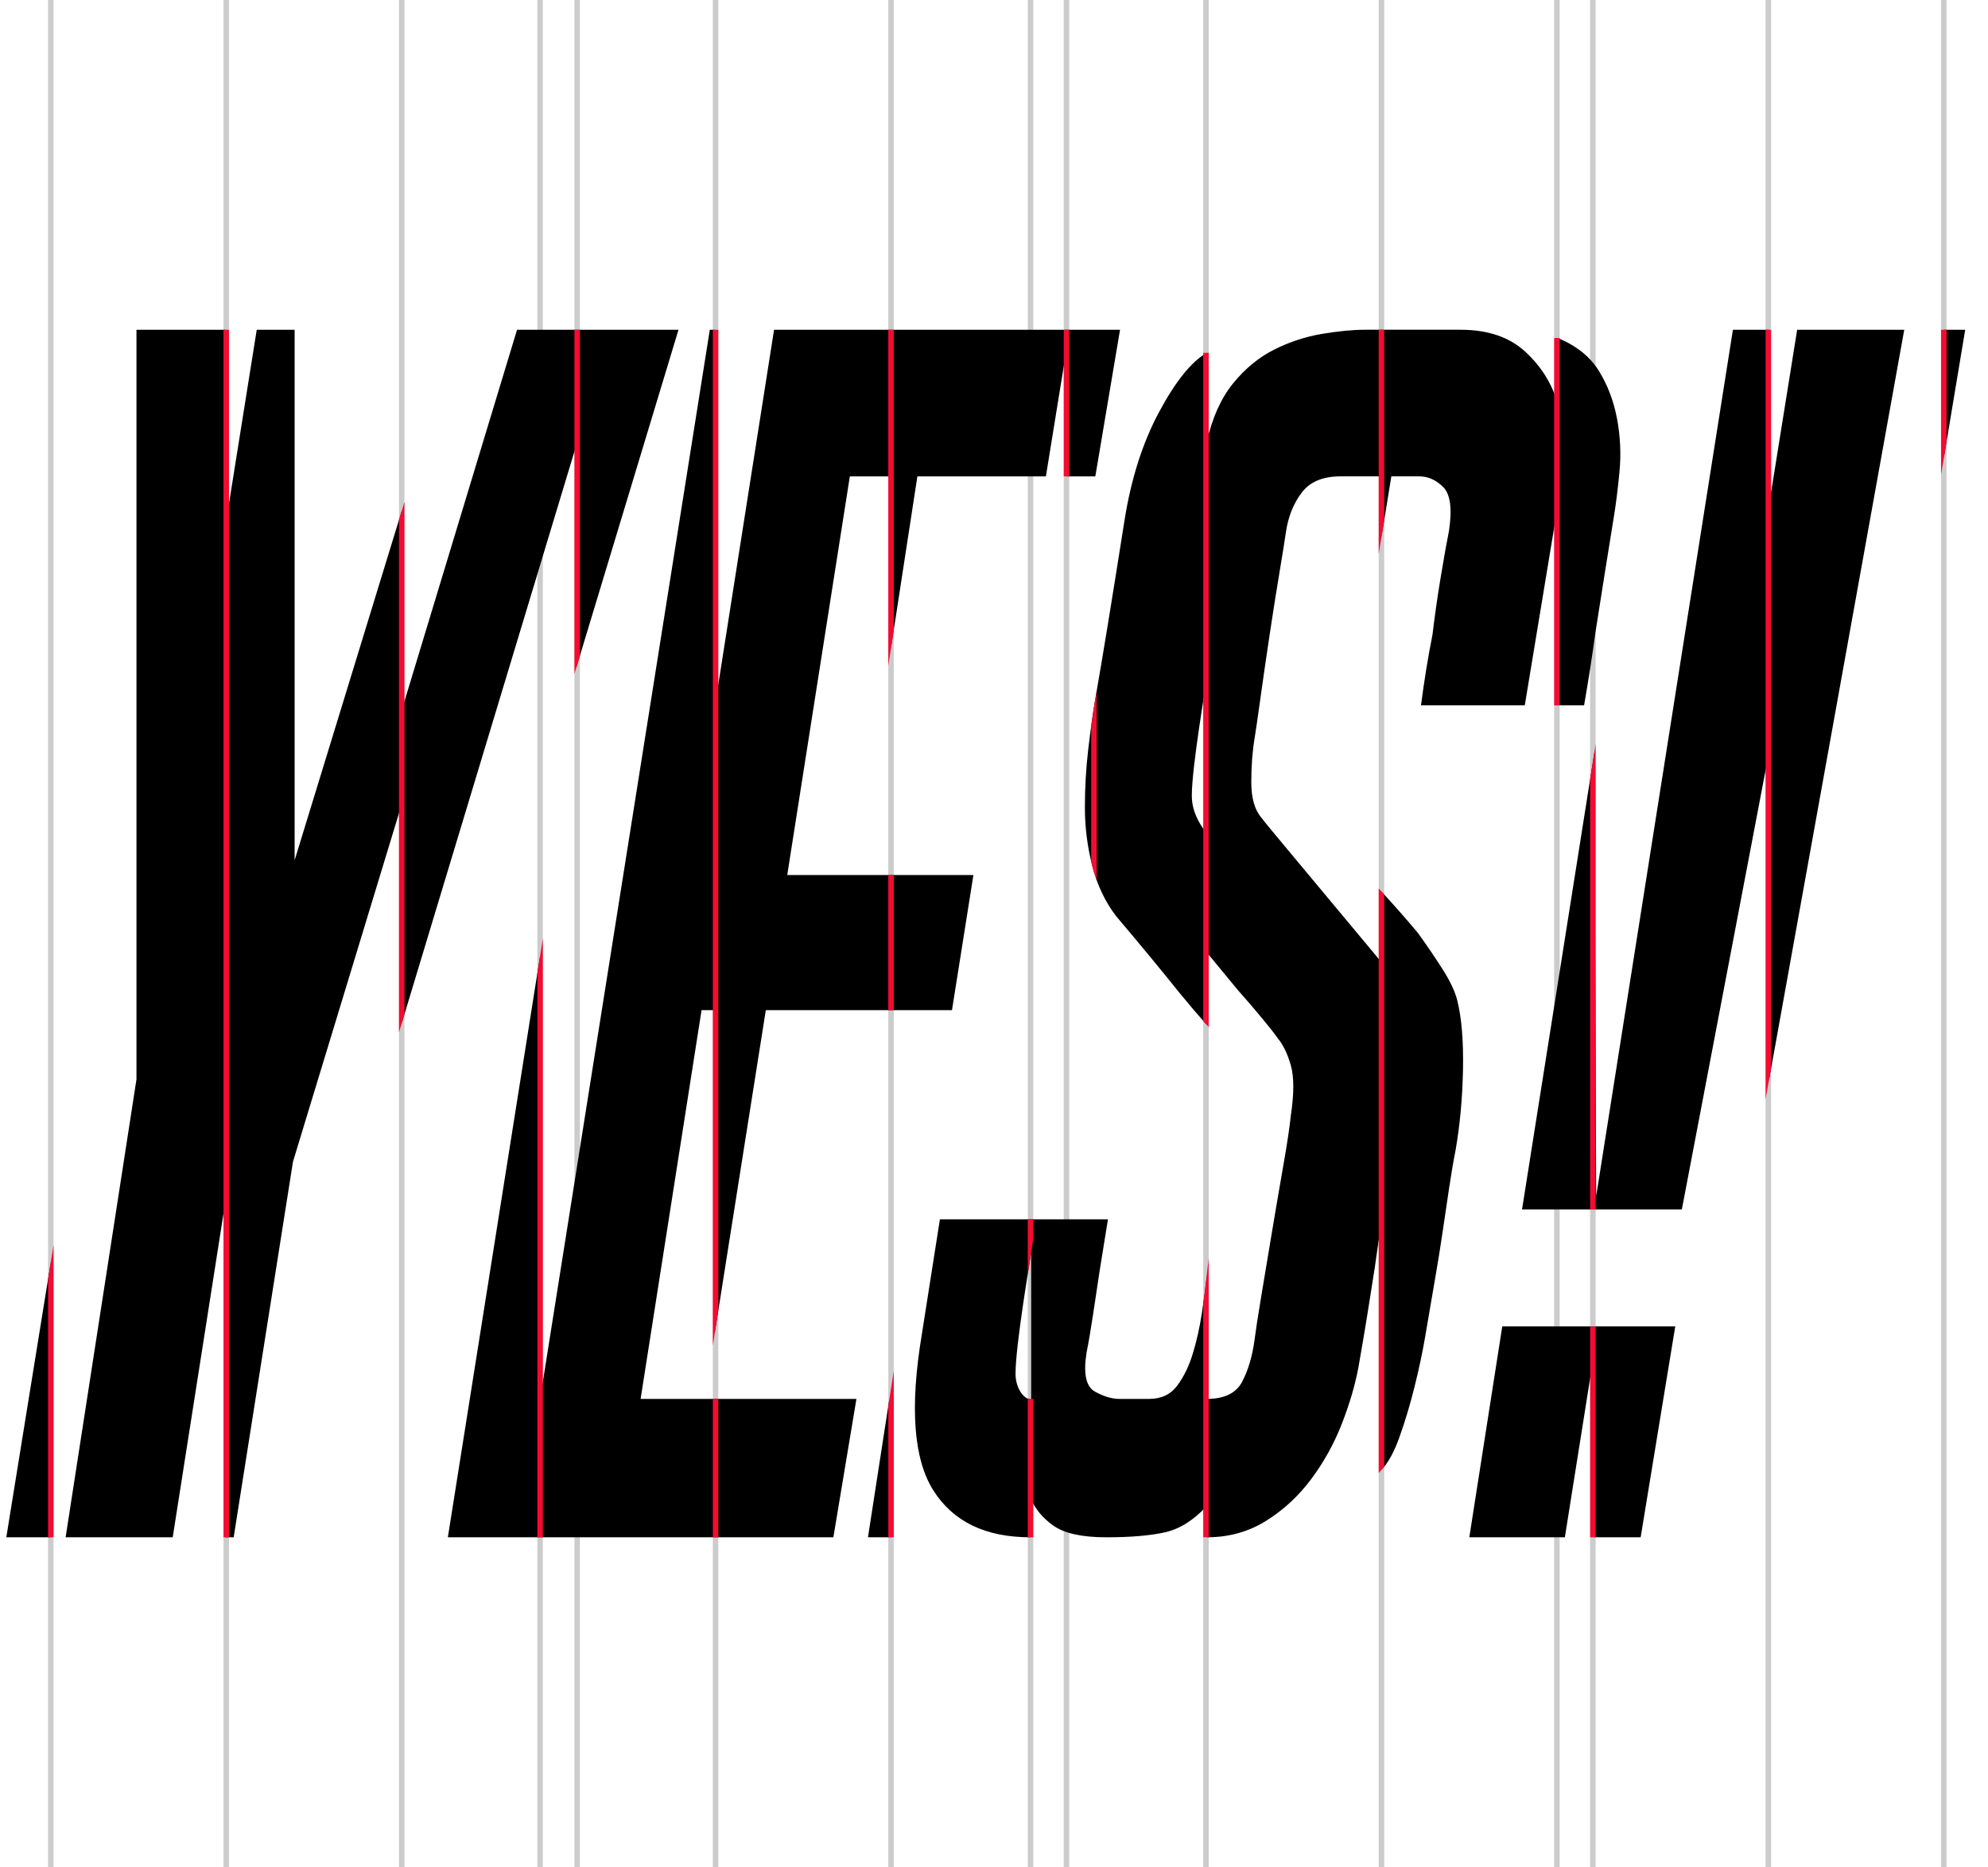 <?xml version="1.0" encoding="UTF-8"?> <svg xmlns="http://www.w3.org/2000/svg" xmlns:xlink="http://www.w3.org/1999/xlink" version="1.1" id="Layer_1" x="0px" y="0px" viewBox="0 0 362 340" style="enable-background:new 0 0 362 340;" xml:space="preserve"> <style type="text/css"> .st0{clip-path:url(#SVGID_00000159440634712218760090000017496457121163857812_);} .st1{fill:#0D0103;} .st2{fill:url(#SVGID_00000147190654818900746930000016202243808178637234_);} .st3{fill:url(#SVGID_00000057868157218836153720000015979225825054576293_);} .st4{fill:none;stroke:url(#SVGID_00000018955767019980482650000009376809987557563583_);stroke-width:1.397;stroke-miterlimit:10;} .st5{fill:none;stroke:url(#SVGID_00000155825910298737516580000006594118129228529332_);stroke-width:1.688;stroke-miterlimit:10;} .st6{fill:url(#SVGID_00000167395666584203804520000011686299700056521894_);} .st7{fill:#F40B32;} .st8{fill:#FFFFFF;} .st9{fill:url(#SVGID_00000005984302648818950180000015172825024728396180_);} .st10{fill:#82B320;} .st11{fill:#ECAA00;} .st12{fill:#FA802E;} .st13{fill:#E5405C;} .st14{fill:#B600DA;} .st15{fill:#770CFF;} .st16{fill:#0046FA;} .st17{fill:none;stroke:#82B320;stroke-miterlimit:10;} .st18{fill:none;stroke:#ECAA00;stroke-miterlimit:10;} .st19{fill:none;stroke:#FA802E;stroke-miterlimit:10;} .st20{fill:none;stroke:#E5405C;stroke-miterlimit:10;} .st21{fill:#750518;} .st22{fill:#35020B;} .st23{fill:#B40825;} .st24{fill:#B70826;} .st25{fill:#570412;} .st26{fill:#280208;} .st27{fill:#87061C;} .st28{fill:#7A0619;} .st29{fill:#3A030C;} .st30{fill:#1A0105;} .st31{fill:#5A0412;} .st32{fill:#3D030C;} .st33{fill:#1D0106;} .st34{fill:#CFCCCD;} .st35{fill:#9E999A;} .st36{fill:#6E6768;} .st37{fill:#3D3435;} .st38{fill:#2D0209;} .st39{fill:url(#SVGID_00000069368215884258343810000015822923369735073713_);} .st40{fill:url(#SVGID_00000085208550231465090180000005974766458476593299_);} .st41{fill:url(#SVGID_00000134960088314855718430000012033699789627772604_);} .st42{fill:url(#SVGID_00000010286184527388539320000008294346827565695625_);} .st43{fill:url(#SVGID_00000023995276084897826480000017670454739915058591_);} .st44{fill:url(#SVGID_00000013903728772082082850000013729557895774696342_);} .st45{fill:url(#SVGID_00000165930051705246176200000006171897256753747107_);} .st46{fill:url(#SVGID_00000018229136826632274780000000276977172847202741_);} .st47{fill:none;stroke:url(#SVGID_00000160161839392522646700000015533079704653671048_);stroke-width:3;stroke-miterlimit:10;} .st48{fill:url(#SVGID_00000173845036500824744320000012111470579456297111_);} .st49{fill:none;stroke:url(#SVGID_00000049215677759413667660000010340871674278923669_);stroke-width:2;stroke-miterlimit:10;} .st50{opacity:0.1;fill:#0D0103;} .st51{fill:url(#SVGID_00000060751581516300140350000017755983420407019664_);} .st52{fill:url(#SVGID_00000062874890342336237130000005239932373339959953_);} .st53{fill:url(#SVGID_00000088848587567437987040000010972830628565934773_);} .st54{fill:url(#SVGID_00000071536652965418332460000013106986466625304222_);} .st55{fill:url(#SVGID_00000114073427885355252870000008131552746643153831_);} .st56{fill:url(#SVGID_00000087383614897685044370000013950343767796545717_);} .st57{fill:url(#SVGID_00000063617117205837526280000009619612638431098038_);} .st58{fill:url(#SVGID_00000036224285229015524980000006898956509525130896_);} .st59{fill:url(#SVGID_00000035520581691368354870000015931702072063822466_);} .st60{fill:url(#SVGID_00000145020821118853220150000011649291931596500374_);} .st61{fill:url(#SVGID_00000056409131154302288840000016628244852620704927_);} .st62{fill:url(#SVGID_00000173141065672867919850000000717728251486316201_);} .st63{opacity:0.8;fill:url(#SVGID_00000178199358029894334490000011450745068902315453_);} .st64{fill:url(#SVGID_00000067229647163280049930000012757718422325786298_);} .st65{fill:url(#SVGID_00000035495855671575537460000003298180155077374118_);} .st66{fill:url(#SVGID_00000060017301920700774200000012758396236184836501_);} .st67{fill:url(#SVGID_00000044166327616985332600000013005615990191721642_);} .st68{fill:url(#SVGID_00000142166230664185634660000017563043321025011900_);} .st69{fill:url(#SVGID_00000169533807353487343500000006855390848908671393_);} .st70{fill:url(#SVGID_00000048496759455771678880000014318389222908007090_);} .st71{fill:none;stroke:url(#SVGID_00000036227537996117594690000000010424140151791516_);stroke-width:1.997;stroke-miterlimit:10;} .st72{fill:url(#SVGID_00000073684696969891332040000007283399277813161623_);} .st73{fill:url(#SVGID_00000013910156622413433190000003923230094921875624_);} .st74{fill:url(#SVGID_00000065781775902182880130000011615821776688017030_);} .st75{fill:url(#SVGID_00000183230026388418853230000000779189672156396987_);} .st76{fill:none;stroke:url(#SVGID_00000093163654376613603670000017723905006112912541_);stroke-width:2.472;stroke-miterlimit:10;} .st77{fill:url(#SVGID_00000165939538684474095480000016063672773590273156_);} .st78{fill:url(#SVGID_00000165202252831266705270000018124983944193718198_);} .st79{fill:url(#SVGID_00000173126821645117848280000015709579348295170996_);} .st80{fill:url(#SVGID_00000182530793849646067150000018078675718986504325_);} .st81{fill:url(#SVGID_00000183928546957684108800000011033495755544568501_);} .st82{fill:url(#SVGID_00000142133963833063272340000003237479032149588916_);} .st83{fill:url(#SVGID_00000124135551355846913140000014892434098290045619_);} .st84{fill:url(#SVGID_00000125598213422469568460000014938699335655903915_);} .st85{fill:url(#SVGID_00000007423713974799048210000017427572494458658946_);} .st86{fill:url(#SVGID_00000096749034832018324790000015889975749123221917_);} .st87{fill:url(#SVGID_00000011734440507197004230000017114123689546207407_);} .st88{fill:url(#SVGID_00000070838817548001502330000004475536878076842684_);} .st89{fill:url(#SVGID_00000113327227636738996950000013252708917906815928_);} .st90{fill:url(#SVGID_00000137126083243339762050000011499884553006074552_);} .st91{fill:url(#SVGID_00000072239385498566761600000003084065486764664734_);} .st92{fill:url(#SVGID_00000075881872448630668280000000460436908994007460_);} .st93{fill:none;stroke:url(#SVGID_00000016047061880405295190000016650380484886145970_);stroke-width:2.883;stroke-miterlimit:10;} .st94{fill:url(#SVGID_00000093874692036496811510000011700753025494206862_);} .st95{clip-path:url(#SVGID_00000079451058996097838480000007323767913485833129_);} .st96{fill:url(#SVGID_00000000932102207552828590000012963003348382828953_);} .st97{fill:url(#SVGID_00000101798326850620310800000015638638712950772892_);} .st98{fill:url(#SVGID_00000076600696831026995960000001774031472110542215_);} .st99{fill:url(#SVGID_00000023981880934011343330000012736574289460978086_);} .st100{fill:url(#SVGID_00000072253687381917320470000004673812032927010959_);} .st101{fill:url(#SVGID_00000145747017267742961640000012450088014074723473_);} .st102{fill:url(#SVGID_00000029037791503174123280000011430655433362276736_);} .st103{fill:none;stroke:url(#SVGID_00000163066114854475960530000000098607195949961135_);stroke-width:1.688;stroke-miterlimit:10;} .st104{fill:none;stroke:url(#SVGID_00000107559499269816837860000007628732191036208513_);stroke-width:1.397;stroke-miterlimit:10;} .st105{fill:url(#SVGID_00000129187548936572098640000009422305087009581968_);} .st106{fill:url(#SVGID_00000149366323638840607320000014766886393254374059_);} .st107{fill:url(#SVGID_00000000928487574921752680000003921239647849066630_);} .st108{fill:url(#SVGID_00000141429889021399823370000014112996422364193155_);} .st109{fill:url(#SVGID_00000056395039012422215070000006154329331513745050_);} .st110{fill:url(#SVGID_00000090992999875895993780000004961658912096276883_);} .st111{fill:url(#SVGID_00000070816964507329554840000005976795225554050214_);} .st112{fill:url(#SVGID_00000022552345462418704230000008028728443910919552_);} .st113{fill:url(#SVGID_00000005966488225371666720000003338417323600016515_);} .st114{fill:url(#SVGID_00000127731942913959382660000016699988245375538103_);} .st115{fill:url(#SVGID_00000152964037064827551710000009978313638396390570_);} .st116{fill:url(#SVGID_00000088822263307227403080000009831109666921729215_);} .st117{fill:url(#SVGID_00000057130396482823584040000007767252811719327677_);} .st118{fill:url(#SVGID_00000008838421475933861110000003673508323709321101_);} .st119{fill:url(#SVGID_00000031167449659564714020000005818340009075089853_);} .st120{fill:url(#SVGID_00000026143513383939837940000005107291854694783661_);} .st121{fill:url(#SVGID_00000134215908179911029650000017981139730385646728_);} .st122{fill:url(#SVGID_00000130628949151591764710000013514541458914323843_);} .st123{fill:none;stroke:url(#SVGID_00000183240415009019508050000000957668049297006731_);stroke-width:1.997;stroke-miterlimit:10;} .st124{fill:url(#SVGID_00000037683230783030065280000000287120630931055284_);} .st125{fill:url(#SVGID_00000160911623228043083680000013783129537269739408_);} .st126{fill:none;stroke:url(#SVGID_00000151544571114938350550000012994223175610688429_);stroke-width:2.218;stroke-miterlimit:10;} .st127{fill:url(#SVGID_00000150084168192708956300000009573366711531903634_);} .st128{fill:url(#SVGID_00000142145555911409758100000014444194862000074914_);} .st129{fill:#2AEEEF;} .st130{opacity:0.3;} .st131{fill:none;stroke:#000000;stroke-width:0.5;stroke-miterlimit:10;} .st132{fill:none;stroke:#000000;stroke-width:0.826;stroke-miterlimit:10;} .st133{fill:none;stroke:#000000;stroke-width:1.652;stroke-miterlimit:10;} .st134{opacity:0.2;} .st135{fill:none;stroke:#000000;stroke-miterlimit:10;} .st136{fill:none;stroke:#F40B32;stroke-miterlimit:10;} .st137{clip-path:url(#SVGID_00000139291312818743470900000012305187989096873856_);} .st138{fill:url(#SVGID_00000002386116069685404720000014427647106579779755_);} .st139{fill:url(#SVGID_00000034052756080375341120000011508964397484857262_);} .st140{fill:url(#SVGID_00000150074752910778530150000010954735510870204079_);} .st141{fill:url(#SVGID_00000081620746225795393460000004170069738764791206_);} .st142{fill:none;stroke:url(#SVGID_00000033341170754762667220000015097398987930280871_);stroke-width:1.688;stroke-miterlimit:10;} .st143{fill:url(#SVGID_00000163042240932235259860000001704242612575816110_);} .st144{fill:none;stroke:url(#SVGID_00000050643161353356599530000010688605026264088213_);stroke-width:1.397;stroke-miterlimit:10;} .st145{fill:url(#SVGID_00000111891774661551793750000006294981888966051969_);} .st146{fill:none;stroke:#F40B32;stroke-width:0.5;stroke-linejoin:bevel;stroke-miterlimit:10;} .st147{fill:#F40B32;stroke:#F40B32;stroke-miterlimit:10;} </style> <g> <g class="st134"> <g> <polyline class="st135" points="9.25,381 9.25,279.95 9.25,229.85 9.25,-41 "></polyline> <line class="st135" x1="41.2" y1="381" x2="41.2" y2="-41"></line> <line class="st135" x1="73.15" y1="381" x2="73.15" y2="-41"></line> <line class="st135" x1="105.1" y1="381" x2="105.1" y2="-41"></line> </g> </g> <path d="M1.15,279.95l8.1-50.1v50.1H1.15z M104.95,121.55v-40.5l-31.8,105.3v-39.9l-19.8,65.1l-10.8,68.4h-1.5v-61.2l-9.6,61.2 h-19.5l12.9-83.4V60.05h16.2v35.7l5.7-35.7h6.9v96.6l19.5-63.6v36.3l21-69.3h29.4L104.95,121.55z"></path> <g> <polygon class="st7" points="9.75,279.95 8.75,279.95 8.75,232.94 9.75,226.7 "></polygon> </g> <line class="st136" x1="41.2" y1="279.95" x2="41.2" y2="60.05"></line> <g> <polygon class="st7" points="73.65,184.69 72.65,188 72.65,94.68 73.65,91.41 "></polygon> </g> <g> <polygon class="st7" points="105.6,119.4 104.6,122.71 104.6,60.05 105.6,60.05 "></polygon> </g> </g> <g> <g class="st134"> <g> <line class="st135" x1="187.65" y1="381" x2="187.65" y2="-41"></line> <line class="st135" x1="219.6" y1="381" x2="219.6" y2="-41"></line> <line class="st135" x1="251.55" y1="381" x2="251.55" y2="-41"></line> <line class="st135" x1="283.5" y1="381" x2="283.5" y2="-41"></line> </g> </g> <path d="M283.65,61.55c3.4,1.4,5.9,3.4,7.5,6c1.6,2.6,2.7,5.5,3.3,8.7c0.6,3.2,0.75,6.4,0.45,9.6c-0.3,3.2-0.65,6-1.05,8.4 c-0.4,2.4-0.9,5.5-1.5,9.3c-0.6,3.8-1.2,7.6-1.8,11.4c-0.6,4.4-1.3,8.9-2.1,13.5h-4.8v-36.3l-6,36.3h-18.9 c0.6-4.6,1.3-8.9,2.1-12.9c0.4-3.4,0.9-6.9,1.5-10.5s1.1-6.4,1.5-8.4c0.6-4,0.25-6.65-1.05-7.95c-1.3-1.3-2.75-1.95-4.35-1.95h-5.1 l-1.8,11.1v-11.1h-7.5c-3.2,0-5.55,1-7.05,3c-1.5,2-2.45,4.4-2.85,7.2c-0.2,1.4-0.6,3.9-1.2,7.5c-0.6,3.6-1.2,7.4-1.8,11.4 c-0.6,4-1.15,7.8-1.65,11.4c-0.5,3.6-0.85,6-1.05,7.2c-0.4,2.4-0.6,5.05-0.6,7.95c0,2.9,0.6,5.05,1.8,6.45 c0.6,0.8,1.95,2.45,4.05,4.95c2.1,2.5,4.35,5.2,6.75,8.1c2.4,2.9,4.65,5.6,6.75,8.1c2.1,2.5,3.55,4.25,4.35,5.25v-12.9 c2.4,2.6,4.6,5.1,6.6,7.5c1.6,2.2,3.1,4.4,4.5,6.6c1.4,2.2,2.3,4.1,2.7,5.7c0.8,3.2,1.15,7.4,1.05,12.6 c-0.1,5.2-0.55,10.1-1.35,14.7c-0.4,2-0.8,4.35-1.2,7.05c-0.4,2.7-0.8,5.4-1.2,8.1c-0.4,2.7-0.8,5.2-1.2,7.5 c-0.4,2.3-0.7,4.05-0.9,5.25c-0.2,1.2-0.55,3.25-1.05,6.15c-0.5,2.9-1.15,5.95-1.95,9.15c-0.8,3.2-1.7,6.2-2.7,9 c-1,2.8-2.1,4.8-3.3,6v-45.3c-0.4,2.8-0.8,5.6-1.2,8.4c-0.4,2.6-0.85,5.45-1.35,8.55c-0.5,3.1-1.05,6.35-1.65,9.75 c-0.6,3.2-1.6,6.6-3,10.2c-1.4,3.6-3.25,6.95-5.55,10.05c-2.3,3.1-5.05,5.65-8.25,7.65c-3.2,2-6.8,3-10.8,3v-5.7 c-2.4,2.6-4.95,4.2-7.65,4.8c-2.7,0.6-6.25,0.9-10.65,0.9c-4.4,0-7.6-0.7-9.6-2.1c-2-1.4-3.4-3.1-4.2-5.1v7.2 c-8.2,0-14.1-2.85-17.7-8.55c-3.6-5.7-4.3-15.15-2.1-28.35l3.3-21h30.6l-1.5,9.3c-0.4,2.6-0.8,5.25-1.2,7.95 c-0.4,2.7-0.8,5.05-1.2,7.05c-0.6,3.8-0.1,6.15,1.5,7.05c1.6,0.9,3.1,1.35,4.5,1.35h5.4c2.2,0,3.9-0.8,5.1-2.4 c1.2-1.6,2.15-3.55,2.85-5.85c0.7-2.3,1.25-4.75,1.65-7.35c0.4-2.6,0.7-4.9,0.9-6.9v22.5c3.2,0,5.35-1.05,6.45-3.15 c1.1-2.1,1.85-4.65,2.25-7.65c0.2-1.6,0.6-4.2,1.2-7.8c0.6-3.6,1.25-7.5,1.95-11.7c0.7-4.2,1.4-8.3,2.1-12.3c0.7-4,1.15-7,1.35-9 c0.6-4,0.6-7.05,0-9.15c-0.6-2.1-1.4-3.75-2.4-4.95c-0.4-0.6-1.3-1.75-2.7-3.45c-1.4-1.7-2.9-3.45-4.5-5.25 c-1.8-2.2-3.7-4.5-5.7-6.9v13.2c-1.6-1.8-3.3-3.8-5.1-6c-1.6-2-3.35-4.15-5.25-6.45c-1.9-2.3-3.95-4.75-6.15-7.35 c-2-2.6-3.45-5.65-4.35-9.15c-0.9-3.5-1.35-7.05-1.35-10.65s0.2-7.1,0.6-10.5c0.4-3.4,0.8-6.3,1.2-8.7c0.8-4.6,1.6-9.35,2.4-14.25 c0.8-4.9,1.8-11.15,3-18.75c1.2-7.6,3.3-14.2,6.3-19.8c3-5.6,5.9-9.2,8.7-10.8v16.2c1-4.4,2.6-7.95,4.8-10.65 c2.2-2.7,4.7-4.75,7.5-6.15c2.8-1.4,5.7-2.35,8.7-2.85c3-0.5,5.6-0.75,7.8-0.75h17.4c5,0,8.95,1.35,11.85,4.05 c2.9,2.7,4.85,5.85,5.85,9.45V61.55z M219.87,151.93v-29.1c-0.2,1.4-2.85,16.81-2.85,22.05 C217.02,147.39,218.07,149.73,219.87,151.93z M187.77,254.83v-26.7c-0.2,1.4-2.85,16.81-2.85,22.05 C184.92,252.69,186.35,254.83,187.77,254.83z"></path> <g> <path class="st7" d="M199.7,160.32c0,0-0.34-1.01-0.56-1.71c-0.18-0.57-0.44-1.69-0.44-1.69v-24.69c0,0,0.16-1.23,0.45-3.17 c0.12-0.79,0.55-3.26,0.55-3.26V160.32z"></path> </g> <g> <polygon class="st7" points="188.15,225.66 187.15,232.02 187.15,222.05 188.15,222.05 "></polygon> </g> <line class="st136" x1="187.65" y1="279.95" x2="187.65" y2="254.75"></line> <g> <polygon class="st7" points="220.1,187.04 219.1,185.92 219.1,64.25 220.1,64.25 "></polygon> </g> <g> <polygon class="st7" points="220.1,279.95 219.1,279.95 219.1,237.47 220.1,229.16 "></polygon> </g> <g> <polygon class="st7" points="252.05,94.77 251.05,100.86 251.05,60.05 252.05,60.05 "></polygon> </g> <g> <polygon class="st7" points="252.05,267.1 251.05,268.25 251.05,161.79 252.05,162.89 "></polygon> </g> <line class="st136" x1="283.5" y1="128.45" x2="283.5" y2="61.55"></line> </g> <g> <g class="st134"> <g> <line class="st135" x1="290.05" y1="381" x2="290.05" y2="-41"></line> <line class="st135" x1="322" y1="381" x2="322" y2="-41"></line> <line class="st135" x1="353.95" y1="381" x2="353.95" y2="-41"></line> </g> </g> <path d="M273.55,241.55h31.5l-6.3,38.4h-8.4l-0.3-32.1l-5.1,32.1h-17.4L273.55,241.55z M327.25,60.05h19.5l-24.6,136.5v-59.7 l-15.9,83.4h-29.1l13.2-83.4l0.3,81l24.9-157.8h6.6v31.8L327.25,60.05z M357.85,60.05l-3.9,23.4l0-23.4H357.85z"></path> <g> <polygon class="st7" points="290.55,220.25 289.55,220.25 289.55,141.89 290.55,135.5 "></polygon> </g> <line class="st136" x1="290.05" y1="279.95" x2="290.05" y2="241.55"></line> <g> <polygon class="st7" points="322.5,194.6 321.5,200.12 321.5,60.05 322.5,60.05 "></polygon> </g> <g> <polygon class="st7" points="354.45,80.45 353.45,86.45 353.45,60.05 354.45,60.05 "></polygon> </g> </g> <g> <g class="st134"> <g> <line class="st135" x1="98.35" y1="381" x2="98.35" y2="-41"></line> <line class="st135" x1="130.3" y1="381" x2="130.3" y2="-41"></line> <line class="st135" x1="162.25" y1="381" x2="162.25" y2="-41"></line> <line class="st135" x1="194.2" y1="381" x2="194.2" y2="-41"></line> </g> </g> <path d="M203.95,60.05l-4.5,26.7h-5.4v-22.2l-3.6,22.2h-23.4l-4.8,31.2v-31.2h-7.5l-11.4,72.6h33.9l-3.9,24.6h-33.9l-9.3,58.8 v-58.8h-2.4l-11.1,70.8h39.3l-4.2,25.2h-70.2l16.8-105.9v80.7l30.9-194.7h0.9v68.7l10.8-68.7H203.95z M161.95,254.75l0.3,25.2h-4.2 L161.95,254.75z"></path> <g> <polygon class="st7" points="98.85,279.95 97.85,279.95 97.85,177.2 98.85,170.89 "></polygon> </g> <g> <polygon class="st7" points="130.8,238.53 129.8,245.05 129.8,60.05 130.8,60.05 "></polygon> </g> <line class="st136" x1="130.3" y1="279.95" x2="130.3" y2="254.75"></line> <g> <polygon class="st7" points="162.75,114.7 161.75,121.26 161.75,60.05 162.75,60.05 "></polygon> </g> <line class="st136" x1="162.25" y1="183.95" x2="162.25" y2="159.35"></line> <g> <polygon class="st7" points="162.75,279.95 161.75,279.95 161.75,256.04 162.75,249.64 "></polygon> </g> <line class="st136" x1="194.2" y1="86.75" x2="194.2" y2="60.05"></line> </g> </svg> 
